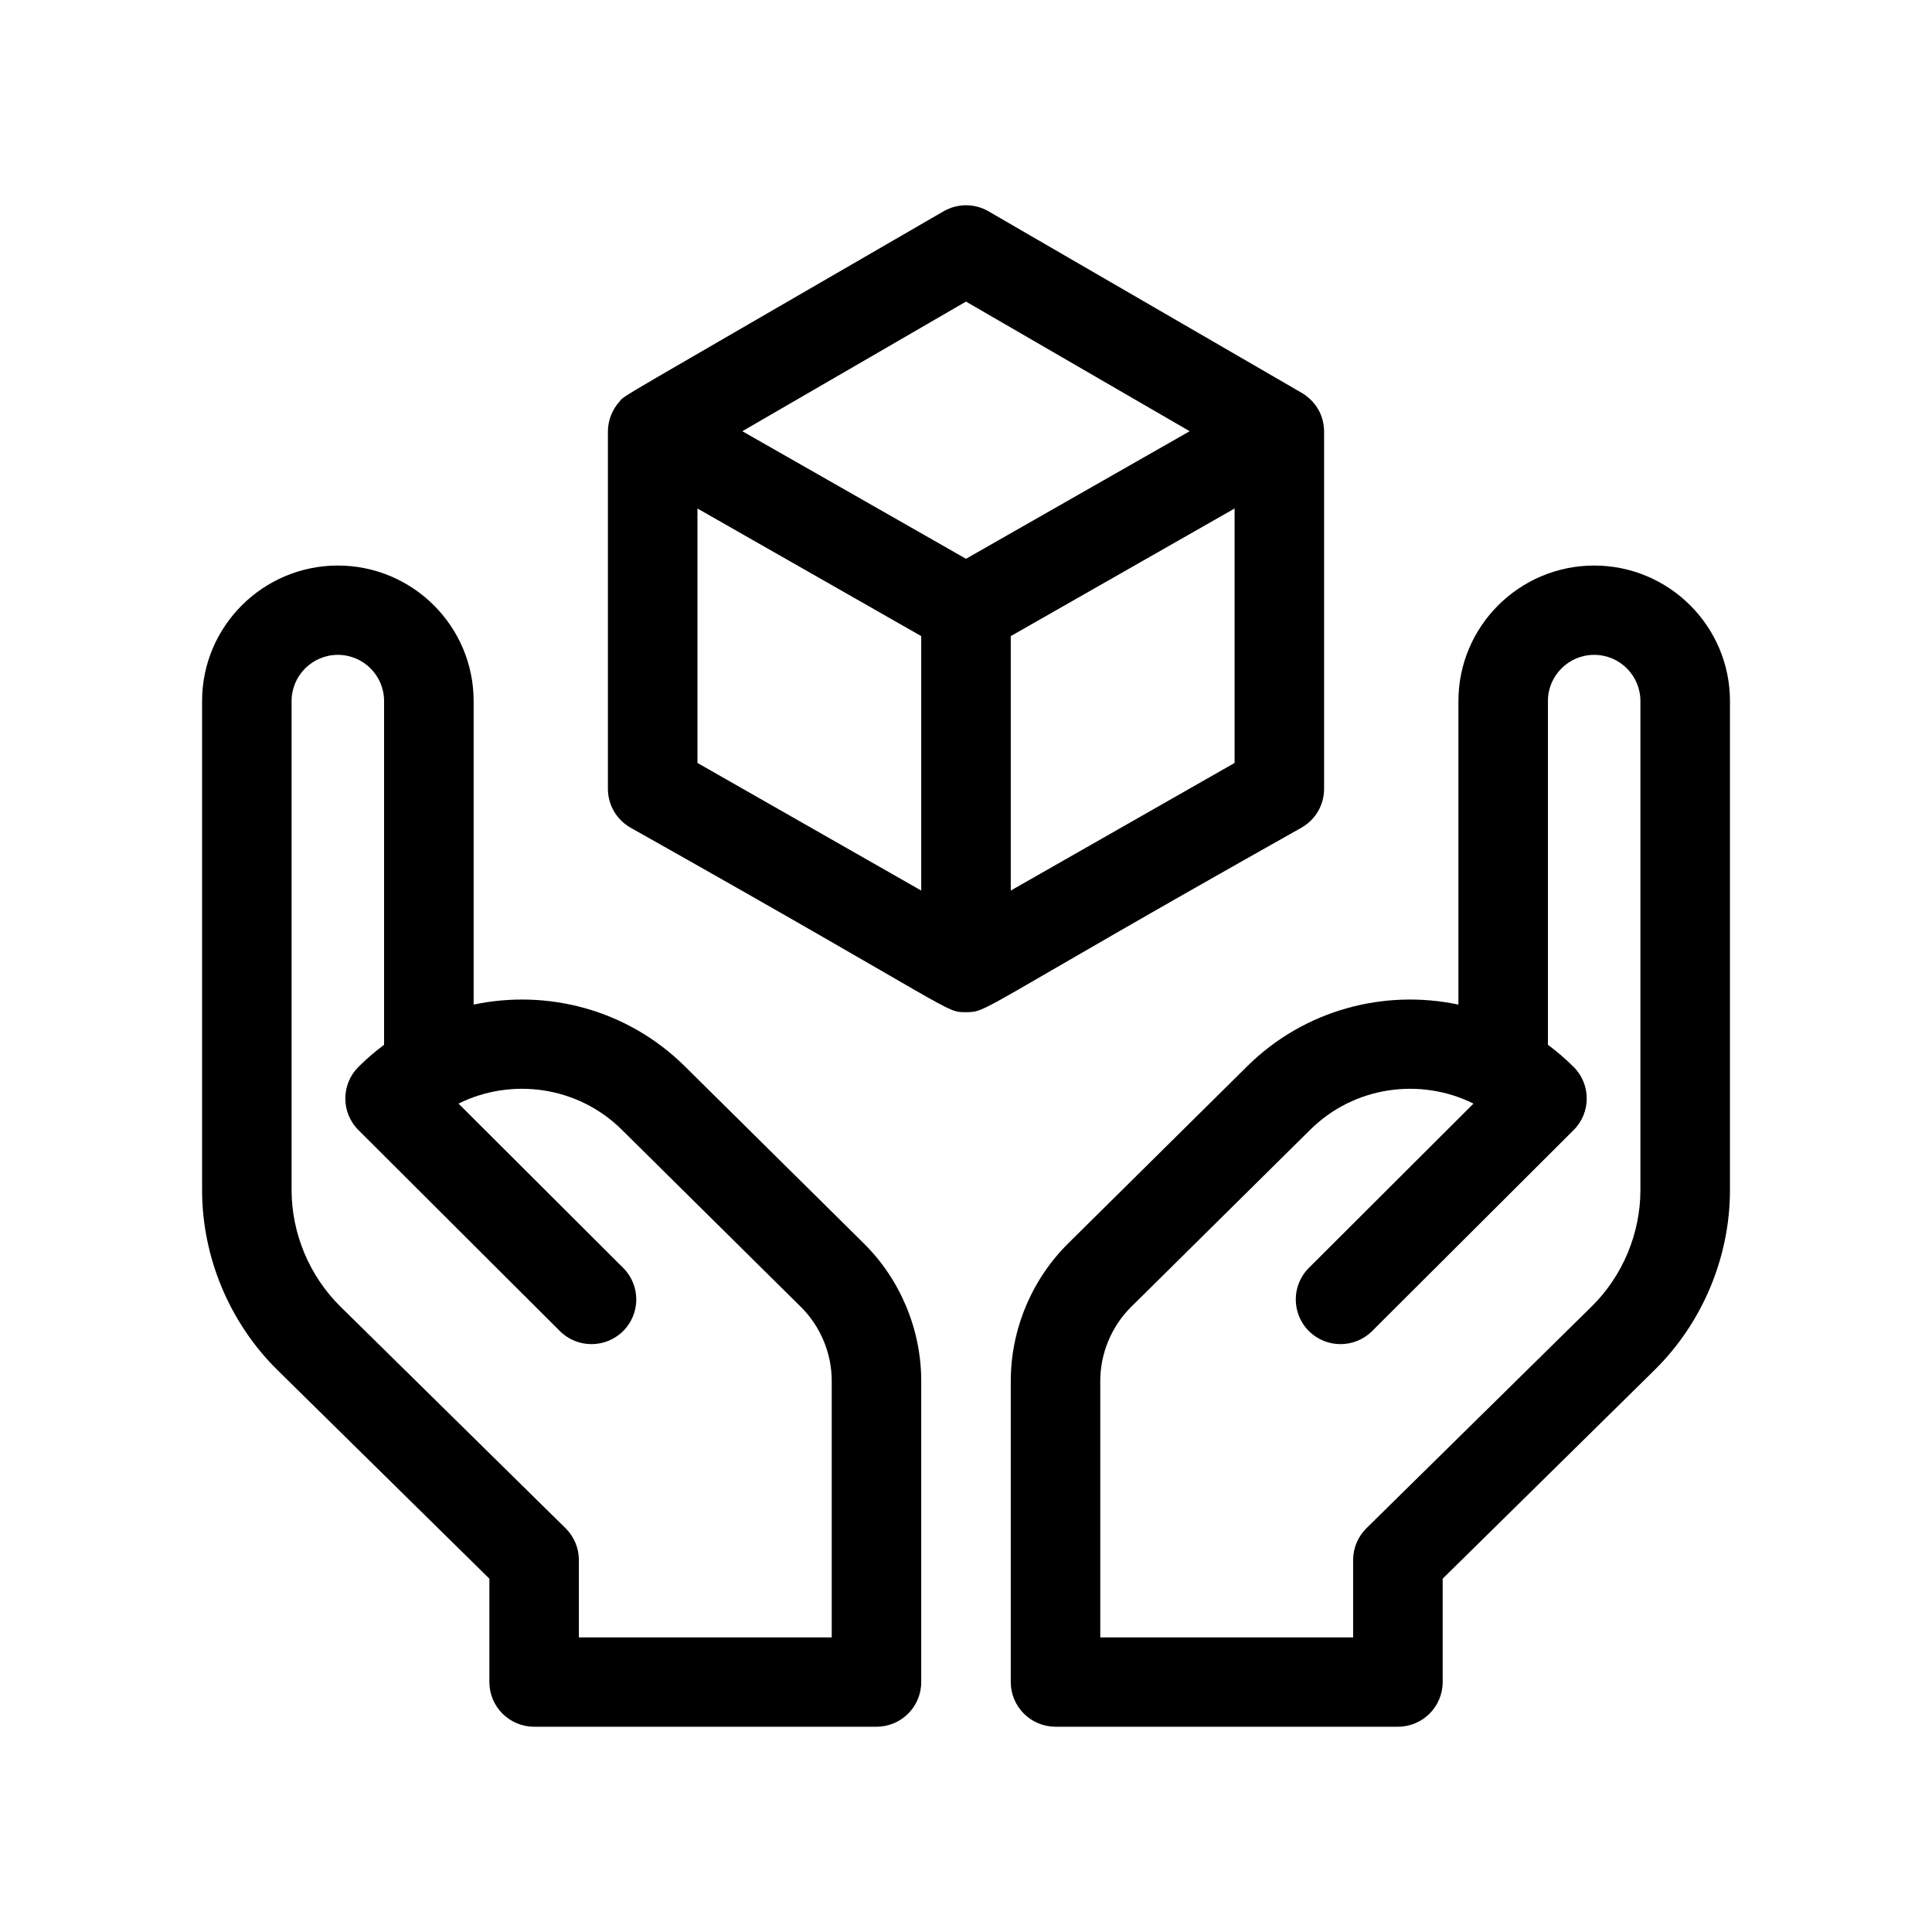 <svg width="40" height="40" viewBox="0 0 40 40" fill="none" xmlns="http://www.w3.org/2000/svg">
<path d="M27.414 16.332C27.413 8.463 27.416 8.937 27.412 8.878C27.38 8.356 26.959 8.141 26.953 8.135L20.466 4.375C20.178 4.208 19.823 4.208 19.535 4.375C12.481 8.464 12.964 8.16 12.822 8.319C12.671 8.488 12.586 8.709 12.586 8.935V16.332C12.586 16.664 12.764 16.97 13.053 17.135C19.92 21 19.554 20.956 20 20.956C20.46 20.956 20.186 20.94 26.947 17.135C27.236 16.97 27.414 16.664 27.414 16.332ZM20 6.244L24.631 8.928L20 11.569L15.369 8.928L20 6.244ZM14.44 10.528L19.073 13.17V18.438L14.44 15.796V10.528ZM25.561 15.796L20.927 18.438V13.17L25.561 10.528V15.796Z" fill="black"/>
<path d="M14.177 22.075C12.99 20.901 11.334 20.476 9.806 20.799V14.514C9.806 12.967 8.545 11.709 6.995 11.709C5.445 11.709 4.184 12.967 4.184 14.514V24.638C4.184 26.03 4.753 27.389 5.746 28.367L10.132 32.685V34.825C10.132 35.336 10.547 35.75 11.059 35.75H18.147C18.659 35.75 19.073 35.336 19.073 34.825V28.589C19.073 27.528 18.64 26.491 17.885 25.744L14.177 22.075ZM11.985 33.901V32.298C11.985 32.051 11.886 31.814 11.709 31.64L7.048 27.051C6.406 26.418 6.037 25.538 6.037 24.638V14.514C6.037 13.987 6.467 13.558 6.995 13.558C7.523 13.558 7.952 13.987 7.952 14.514V21.631C7.767 21.769 7.589 21.922 7.421 22.089C7.059 22.451 7.059 23.036 7.421 23.397L11.591 27.558C11.953 27.919 12.54 27.919 12.902 27.558C13.264 27.197 13.264 26.611 12.902 26.25L9.493 22.849C10.588 22.305 11.958 22.484 12.872 23.388L16.58 27.057C16.987 27.459 17.22 28.018 17.22 28.589V33.901H11.985Z" fill="black"/>
<path d="M33.006 11.709C31.456 11.709 30.195 12.967 30.195 14.514V20.799C28.667 20.476 27.01 20.901 25.823 22.075L22.115 25.744C21.36 26.491 20.927 27.528 20.927 28.589V34.825C20.927 35.336 21.342 35.75 21.854 35.75H28.942C29.454 35.75 29.869 35.336 29.869 34.825V32.685L34.254 28.367C35.247 27.389 35.817 26.03 35.817 24.638V14.514C35.817 12.967 34.556 11.709 33.006 11.709ZM33.963 24.638C33.963 25.538 33.595 26.418 32.952 27.051L28.291 31.64C28.114 31.814 28.015 32.051 28.015 32.298V33.901H22.78V28.589C22.78 28.018 23.014 27.459 23.42 27.057L27.129 23.388C28.043 22.484 29.413 22.305 30.507 22.849L27.099 26.25C26.737 26.611 26.737 27.197 27.099 27.558C27.461 27.919 28.047 27.919 28.409 27.558L32.58 23.397C32.942 23.036 32.942 22.45 32.58 22.089C32.411 21.922 32.234 21.769 32.048 21.631V14.514C32.048 13.987 32.478 13.558 33.006 13.558C33.534 13.558 33.963 13.987 33.963 14.514V24.638Z" fill="black"/>
</svg>
